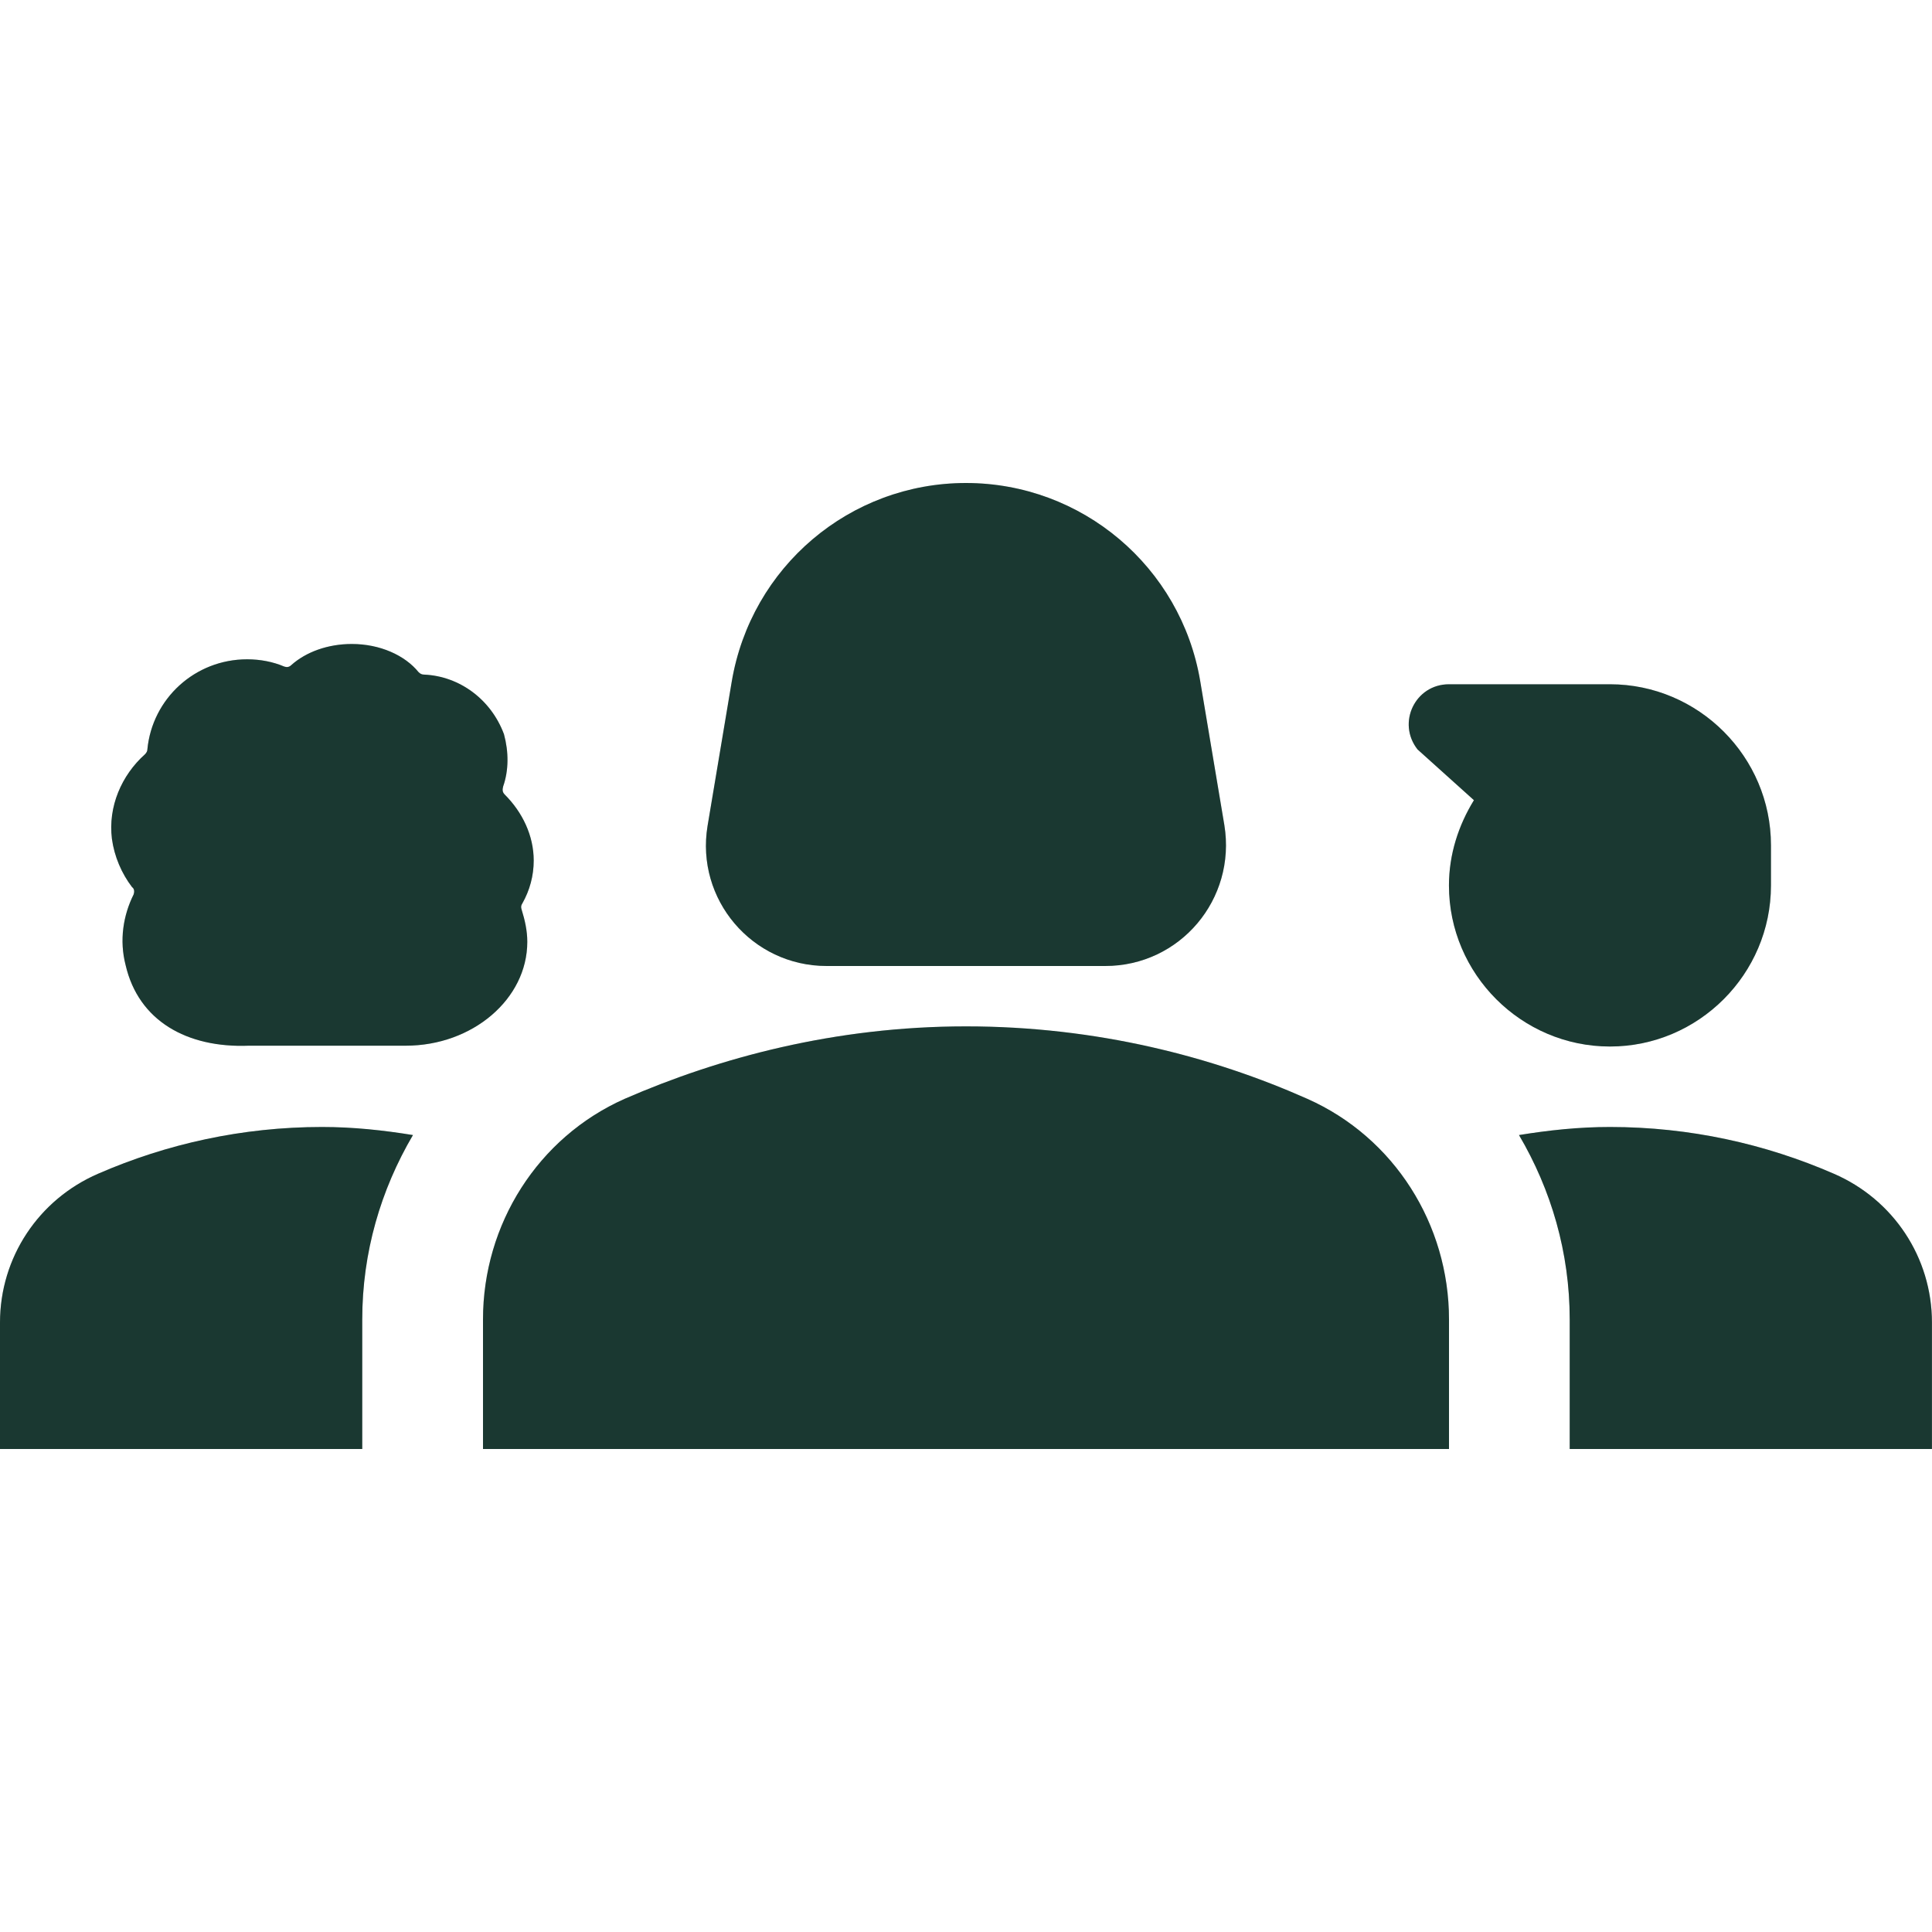 <svg width="40" height="40" viewBox="0 0 40 40" fill="none" xmlns="http://www.w3.org/2000/svg">
<path d="M17.116 20H22.882C24.432 20 25.599 18.617 25.349 17.083L24.849 14.1C24.449 11.733 22.399 10 19.999 10C17.599 10 15.549 11.733 15.149 14.117L14.649 17.1C14.399 18.617 15.566 20 17.116 20Z" fill="#21463D"/>
<path d="M17.116 20H22.882C24.432 20 25.599 18.617 25.349 17.083L24.849 14.1C24.449 11.733 22.399 10 19.999 10C17.599 10 15.549 11.733 15.149 14.117L14.649 17.1C14.399 18.617 15.566 20 17.116 20Z" fill="black" fill-opacity="0.2"/>
<path d="M2.767 18.517C2.551 18.95 2.467 19.467 2.601 19.983C2.867 21.133 3.867 21.7 5.151 21.65C5.151 21.65 7.634 21.65 8.401 21.65C9.784 21.65 10.917 20.683 10.917 19.5C10.917 19.267 10.867 19.05 10.8 18.833C10.784 18.783 10.784 18.75 10.817 18.7C10.967 18.433 11.05 18.133 11.05 17.817C11.05 17.3 10.817 16.817 10.45 16.45C10.4 16.4 10.4 16.35 10.417 16.283C10.534 15.95 10.534 15.567 10.434 15.2C10.167 14.483 9.517 14 8.784 13.967C8.734 13.967 8.701 13.95 8.667 13.917C8.384 13.567 7.867 13.333 7.284 13.333C6.784 13.333 6.334 13.5 6.034 13.767C5.984 13.817 5.934 13.817 5.884 13.8C5.651 13.7 5.384 13.65 5.117 13.65C4.034 13.65 3.151 14.467 3.051 15.517C3.051 15.55 3.034 15.583 3.001 15.617C2.517 16.05 2.234 16.7 2.317 17.367C2.367 17.733 2.517 18.083 2.734 18.367C2.784 18.4 2.784 18.467 2.767 18.517Z" fill="#21463D"/>
<path d="M2.767 18.517C2.551 18.95 2.467 19.467 2.601 19.983C2.867 21.133 3.867 21.7 5.151 21.65C5.151 21.65 7.634 21.65 8.401 21.65C9.784 21.65 10.917 20.683 10.917 19.5C10.917 19.267 10.867 19.05 10.8 18.833C10.784 18.783 10.784 18.75 10.817 18.7C10.967 18.433 11.05 18.133 11.05 17.817C11.05 17.3 10.817 16.817 10.45 16.45C10.4 16.4 10.4 16.35 10.417 16.283C10.534 15.95 10.534 15.567 10.434 15.2C10.167 14.483 9.517 14 8.784 13.967C8.734 13.967 8.701 13.95 8.667 13.917C8.384 13.567 7.867 13.333 7.284 13.333C6.784 13.333 6.334 13.5 6.034 13.767C5.984 13.817 5.934 13.817 5.884 13.8C5.651 13.7 5.384 13.65 5.117 13.65C4.034 13.65 3.151 14.467 3.051 15.517C3.051 15.55 3.034 15.583 3.001 15.617C2.517 16.05 2.234 16.7 2.317 17.367C2.367 17.733 2.517 18.083 2.734 18.367C2.784 18.4 2.784 18.467 2.767 18.517Z" fill="black" fill-opacity="0.2"/>
<path d="M27.067 22.75C25.117 21.883 22.717 21.25 20 21.25C17.283 21.25 14.883 21.9 12.933 22.75C11.133 23.55 10 25.35 10 27.317V30H30V27.317C30 25.35 28.867 23.55 27.067 22.75Z" fill="#21463D"/>
<path d="M27.067 22.75C25.117 21.883 22.717 21.25 20 21.25C17.283 21.25 14.883 21.9 12.933 22.75C11.133 23.55 10 25.35 10 27.317V30H30V27.317C30 25.35 28.867 23.55 27.067 22.75Z" fill="black" fill-opacity="0.2"/>
<path d="M2.033 24.3C0.8 24.833 0 26.033 0 27.383V30H7.5V27.317C7.5 25.933 7.883 24.633 8.55 23.5C7.933 23.4 7.317 23.333 6.667 23.333C5.017 23.333 3.45 23.683 2.033 24.3Z" fill="#21463D"/>
<path d="M2.033 24.3C0.8 24.833 0 26.033 0 27.383V30H7.5V27.317C7.5 25.933 7.883 24.633 8.55 23.5C7.933 23.4 7.317 23.333 6.667 23.333C5.017 23.333 3.45 23.683 2.033 24.3Z" fill="black" fill-opacity="0.2"/>
<path d="M37.966 24.3C36.549 23.683 34.983 23.333 33.333 23.333C32.683 23.333 32.066 23.4 31.449 23.5C32.116 24.633 32.499 25.933 32.499 27.317V30H39.999V27.383C39.999 26.033 39.199 24.833 37.966 24.3Z" fill="#21463D"/>
<path d="M37.966 24.3C36.549 23.683 34.983 23.333 33.333 23.333C32.683 23.333 32.066 23.4 31.449 23.5C32.116 24.633 32.499 25.933 32.499 27.317V30H39.999V27.383C39.999 26.033 39.199 24.833 37.966 24.3Z" fill="black" fill-opacity="0.2"/>
<path d="M36.666 18.333V17.5C36.666 15.667 35.166 14.167 33.333 14.167H29.999C29.299 14.167 28.916 14.967 29.349 15.517L30.516 16.567C30.199 17.083 29.999 17.683 29.999 18.333C29.999 20.167 31.499 21.667 33.333 21.667C35.166 21.667 36.666 20.167 36.666 18.333Z" fill="#21463D"/>
<path d="M36.666 18.333V17.5C36.666 15.667 35.166 14.167 33.333 14.167H29.999C29.299 14.167 28.916 14.967 29.349 15.517L30.516 16.567C30.199 17.083 29.999 17.683 29.999 18.333C29.999 20.167 31.499 21.667 33.333 21.667C35.166 21.667 36.666 20.167 36.666 18.333Z" fill="black" fill-opacity="0.2"/>
</svg>
